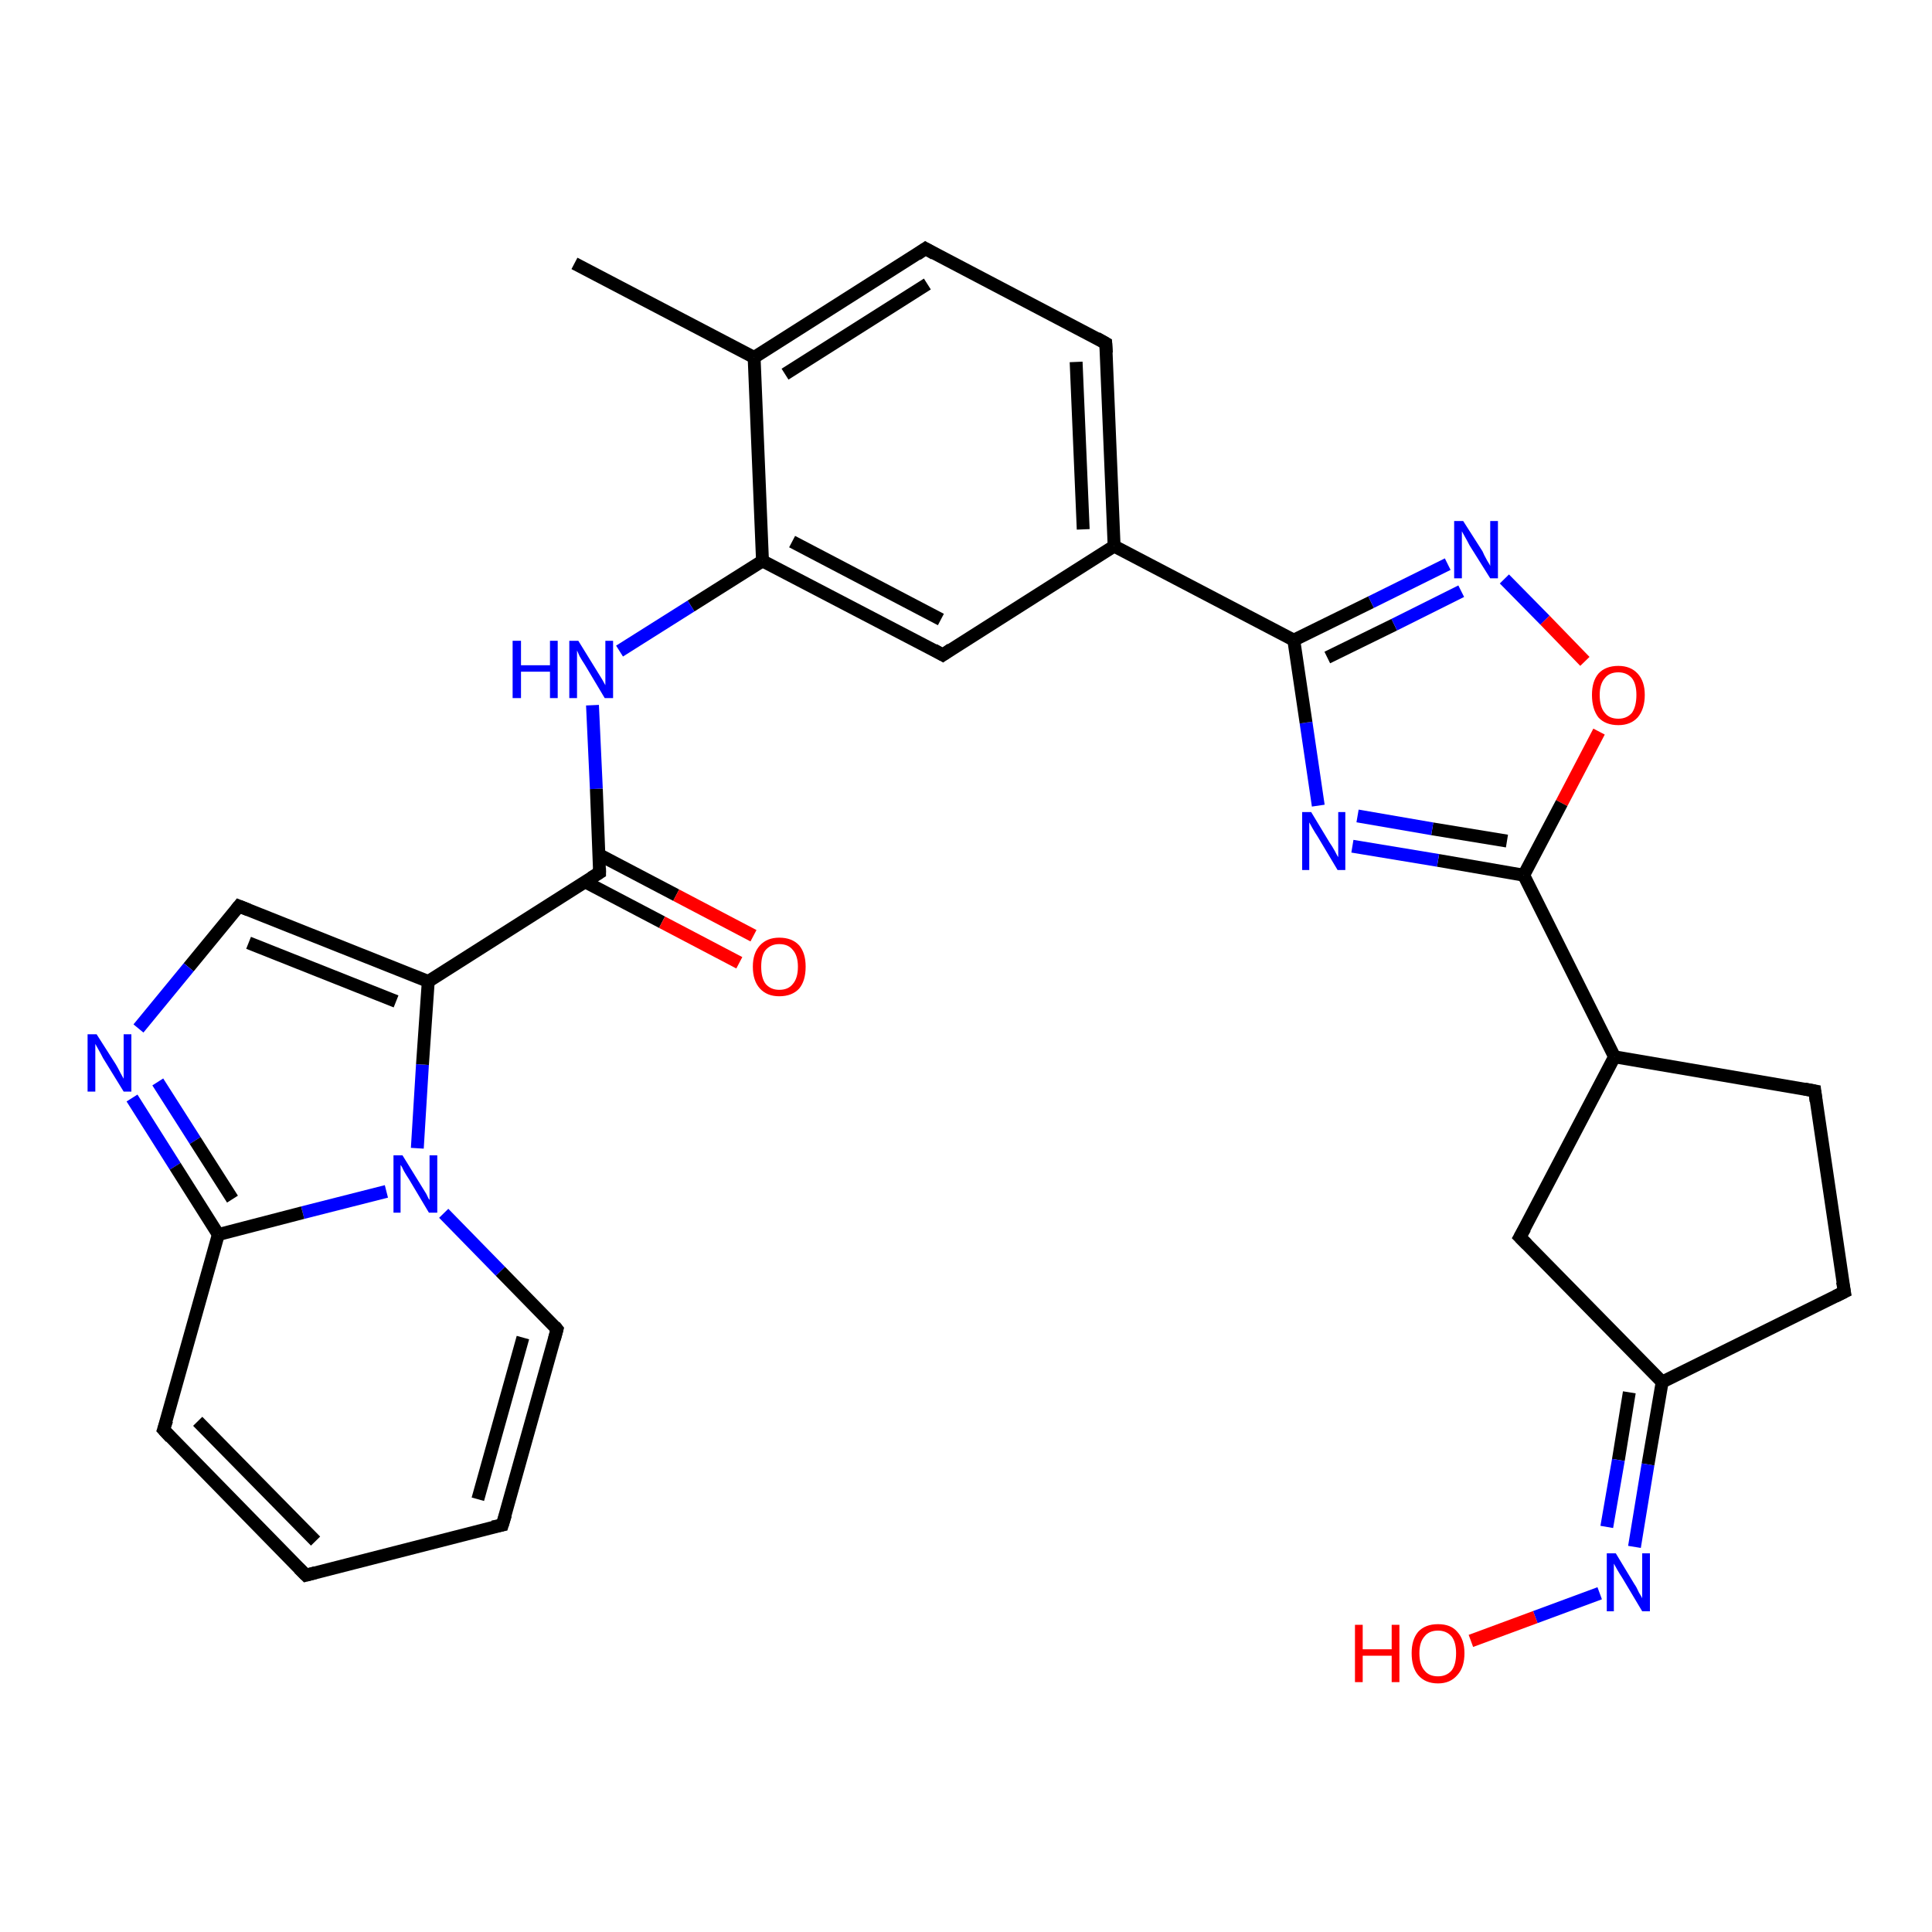 <?xml version='1.0' encoding='iso-8859-1'?>
<svg version='1.1' baseProfile='full'
              xmlns='http://www.w3.org/2000/svg'
                      xmlns:rdkit='http://www.rdkit.org/xml'
                      xmlns:xlink='http://www.w3.org/1999/xlink'
                  xml:space='preserve'
width='300px' height='300px' viewBox='0 0 300 300'>
<!-- END OF HEADER -->
<rect style='opacity:1.0;fill:#FFFFFF;stroke:none' width='300.0' height='300.0' x='0.0' y='0.0'> </rect>
<path class='bond-0 atom-0 atom-1' d='M 89.2,40.9 L 117.1,55.5' style='fill:none;fill-rule:evenodd;stroke:#000000;stroke-width:2.0px;stroke-linecap:butt;stroke-linejoin:miter;stroke-opacity:1' />
<path class='bond-1 atom-1 atom-2' d='M 117.1,55.5 L 143.7,38.6' style='fill:none;fill-rule:evenodd;stroke:#000000;stroke-width:2.0px;stroke-linecap:butt;stroke-linejoin:miter;stroke-opacity:1' />
<path class='bond-1 atom-1 atom-2' d='M 121.9,58.1 L 144.0,44.1' style='fill:none;fill-rule:evenodd;stroke:#000000;stroke-width:2.0px;stroke-linecap:butt;stroke-linejoin:miter;stroke-opacity:1' />
<path class='bond-2 atom-2 atom-3' d='M 143.7,38.6 L 171.7,53.3' style='fill:none;fill-rule:evenodd;stroke:#000000;stroke-width:2.0px;stroke-linecap:butt;stroke-linejoin:miter;stroke-opacity:1' />
<path class='bond-3 atom-3 atom-4' d='M 171.7,53.3 L 173.0,84.8' style='fill:none;fill-rule:evenodd;stroke:#000000;stroke-width:2.0px;stroke-linecap:butt;stroke-linejoin:miter;stroke-opacity:1' />
<path class='bond-3 atom-3 atom-4' d='M 167.1,56.2 L 168.2,82.2' style='fill:none;fill-rule:evenodd;stroke:#000000;stroke-width:2.0px;stroke-linecap:butt;stroke-linejoin:miter;stroke-opacity:1' />
<path class='bond-4 atom-4 atom-5' d='M 173.0,84.8 L 146.4,101.7' style='fill:none;fill-rule:evenodd;stroke:#000000;stroke-width:2.0px;stroke-linecap:butt;stroke-linejoin:miter;stroke-opacity:1' />
<path class='bond-5 atom-5 atom-6' d='M 146.4,101.7 L 118.4,87.1' style='fill:none;fill-rule:evenodd;stroke:#000000;stroke-width:2.0px;stroke-linecap:butt;stroke-linejoin:miter;stroke-opacity:1' />
<path class='bond-5 atom-5 atom-6' d='M 146.1,96.2 L 123.0,84.1' style='fill:none;fill-rule:evenodd;stroke:#000000;stroke-width:2.0px;stroke-linecap:butt;stroke-linejoin:miter;stroke-opacity:1' />
<path class='bond-6 atom-6 atom-7' d='M 118.4,87.1 L 107.3,94.1' style='fill:none;fill-rule:evenodd;stroke:#000000;stroke-width:2.0px;stroke-linecap:butt;stroke-linejoin:miter;stroke-opacity:1' />
<path class='bond-6 atom-6 atom-7' d='M 107.3,94.1 L 96.2,101.1' style='fill:none;fill-rule:evenodd;stroke:#0000FF;stroke-width:2.0px;stroke-linecap:butt;stroke-linejoin:miter;stroke-opacity:1' />
<path class='bond-7 atom-7 atom-8' d='M 92.0,109.5 L 92.6,122.5' style='fill:none;fill-rule:evenodd;stroke:#0000FF;stroke-width:2.0px;stroke-linecap:butt;stroke-linejoin:miter;stroke-opacity:1' />
<path class='bond-7 atom-7 atom-8' d='M 92.6,122.5 L 93.1,135.5' style='fill:none;fill-rule:evenodd;stroke:#000000;stroke-width:2.0px;stroke-linecap:butt;stroke-linejoin:miter;stroke-opacity:1' />
<path class='bond-8 atom-8 atom-9' d='M 90.8,136.9 L 102.8,143.2' style='fill:none;fill-rule:evenodd;stroke:#000000;stroke-width:2.0px;stroke-linecap:butt;stroke-linejoin:miter;stroke-opacity:1' />
<path class='bond-8 atom-8 atom-9' d='M 102.8,143.2 L 114.8,149.5' style='fill:none;fill-rule:evenodd;stroke:#FF0000;stroke-width:2.0px;stroke-linecap:butt;stroke-linejoin:miter;stroke-opacity:1' />
<path class='bond-8 atom-8 atom-9' d='M 93.0,132.7 L 105.0,139.0' style='fill:none;fill-rule:evenodd;stroke:#000000;stroke-width:2.0px;stroke-linecap:butt;stroke-linejoin:miter;stroke-opacity:1' />
<path class='bond-8 atom-8 atom-9' d='M 105.0,139.0 L 117.0,145.3' style='fill:none;fill-rule:evenodd;stroke:#FF0000;stroke-width:2.0px;stroke-linecap:butt;stroke-linejoin:miter;stroke-opacity:1' />
<path class='bond-9 atom-8 atom-10' d='M 93.1,135.5 L 66.5,152.4' style='fill:none;fill-rule:evenodd;stroke:#000000;stroke-width:2.0px;stroke-linecap:butt;stroke-linejoin:miter;stroke-opacity:1' />
<path class='bond-10 atom-10 atom-11' d='M 66.5,152.4 L 37.1,140.7' style='fill:none;fill-rule:evenodd;stroke:#000000;stroke-width:2.0px;stroke-linecap:butt;stroke-linejoin:miter;stroke-opacity:1' />
<path class='bond-10 atom-10 atom-11' d='M 61.5,155.5 L 38.6,146.4' style='fill:none;fill-rule:evenodd;stroke:#000000;stroke-width:2.0px;stroke-linecap:butt;stroke-linejoin:miter;stroke-opacity:1' />
<path class='bond-11 atom-11 atom-12' d='M 37.1,140.7 L 29.3,150.2' style='fill:none;fill-rule:evenodd;stroke:#000000;stroke-width:2.0px;stroke-linecap:butt;stroke-linejoin:miter;stroke-opacity:1' />
<path class='bond-11 atom-11 atom-12' d='M 29.3,150.2 L 21.5,159.7' style='fill:none;fill-rule:evenodd;stroke:#0000FF;stroke-width:2.0px;stroke-linecap:butt;stroke-linejoin:miter;stroke-opacity:1' />
<path class='bond-12 atom-12 atom-13' d='M 20.5,170.5 L 27.2,181.1' style='fill:none;fill-rule:evenodd;stroke:#0000FF;stroke-width:2.0px;stroke-linecap:butt;stroke-linejoin:miter;stroke-opacity:1' />
<path class='bond-12 atom-12 atom-13' d='M 27.2,181.1 L 33.9,191.7' style='fill:none;fill-rule:evenodd;stroke:#000000;stroke-width:2.0px;stroke-linecap:butt;stroke-linejoin:miter;stroke-opacity:1' />
<path class='bond-12 atom-12 atom-13' d='M 24.5,168.0 L 30.3,177.1' style='fill:none;fill-rule:evenodd;stroke:#0000FF;stroke-width:2.0px;stroke-linecap:butt;stroke-linejoin:miter;stroke-opacity:1' />
<path class='bond-12 atom-12 atom-13' d='M 30.3,177.1 L 36.1,186.2' style='fill:none;fill-rule:evenodd;stroke:#000000;stroke-width:2.0px;stroke-linecap:butt;stroke-linejoin:miter;stroke-opacity:1' />
<path class='bond-13 atom-13 atom-14' d='M 33.9,191.7 L 25.4,222.0' style='fill:none;fill-rule:evenodd;stroke:#000000;stroke-width:2.0px;stroke-linecap:butt;stroke-linejoin:miter;stroke-opacity:1' />
<path class='bond-14 atom-14 atom-15' d='M 25.4,222.0 L 47.5,244.6' style='fill:none;fill-rule:evenodd;stroke:#000000;stroke-width:2.0px;stroke-linecap:butt;stroke-linejoin:miter;stroke-opacity:1' />
<path class='bond-14 atom-14 atom-15' d='M 30.7,220.7 L 49.0,239.3' style='fill:none;fill-rule:evenodd;stroke:#000000;stroke-width:2.0px;stroke-linecap:butt;stroke-linejoin:miter;stroke-opacity:1' />
<path class='bond-15 atom-15 atom-16' d='M 47.5,244.6 L 78.0,236.8' style='fill:none;fill-rule:evenodd;stroke:#000000;stroke-width:2.0px;stroke-linecap:butt;stroke-linejoin:miter;stroke-opacity:1' />
<path class='bond-16 atom-16 atom-17' d='M 78.0,236.8 L 86.5,206.4' style='fill:none;fill-rule:evenodd;stroke:#000000;stroke-width:2.0px;stroke-linecap:butt;stroke-linejoin:miter;stroke-opacity:1' />
<path class='bond-16 atom-16 atom-17' d='M 74.2,232.8 L 81.2,207.7' style='fill:none;fill-rule:evenodd;stroke:#000000;stroke-width:2.0px;stroke-linecap:butt;stroke-linejoin:miter;stroke-opacity:1' />
<path class='bond-17 atom-17 atom-18' d='M 86.5,206.4 L 77.7,197.4' style='fill:none;fill-rule:evenodd;stroke:#000000;stroke-width:2.0px;stroke-linecap:butt;stroke-linejoin:miter;stroke-opacity:1' />
<path class='bond-17 atom-17 atom-18' d='M 77.7,197.4 L 68.9,188.4' style='fill:none;fill-rule:evenodd;stroke:#0000FF;stroke-width:2.0px;stroke-linecap:butt;stroke-linejoin:miter;stroke-opacity:1' />
<path class='bond-18 atom-4 atom-19' d='M 173.0,84.8 L 200.9,99.4' style='fill:none;fill-rule:evenodd;stroke:#000000;stroke-width:2.0px;stroke-linecap:butt;stroke-linejoin:miter;stroke-opacity:1' />
<path class='bond-19 atom-19 atom-20' d='M 200.9,99.4 L 212.9,93.5' style='fill:none;fill-rule:evenodd;stroke:#000000;stroke-width:2.0px;stroke-linecap:butt;stroke-linejoin:miter;stroke-opacity:1' />
<path class='bond-19 atom-19 atom-20' d='M 212.9,93.5 L 224.8,87.6' style='fill:none;fill-rule:evenodd;stroke:#0000FF;stroke-width:2.0px;stroke-linecap:butt;stroke-linejoin:miter;stroke-opacity:1' />
<path class='bond-19 atom-19 atom-20' d='M 206.1,102.1 L 216.5,97.0' style='fill:none;fill-rule:evenodd;stroke:#000000;stroke-width:2.0px;stroke-linecap:butt;stroke-linejoin:miter;stroke-opacity:1' />
<path class='bond-19 atom-19 atom-20' d='M 216.5,97.0 L 226.9,91.8' style='fill:none;fill-rule:evenodd;stroke:#0000FF;stroke-width:2.0px;stroke-linecap:butt;stroke-linejoin:miter;stroke-opacity:1' />
<path class='bond-20 atom-20 atom-21' d='M 233.6,89.9 L 239.9,96.3' style='fill:none;fill-rule:evenodd;stroke:#0000FF;stroke-width:2.0px;stroke-linecap:butt;stroke-linejoin:miter;stroke-opacity:1' />
<path class='bond-20 atom-20 atom-21' d='M 239.9,96.3 L 246.1,102.7' style='fill:none;fill-rule:evenodd;stroke:#FF0000;stroke-width:2.0px;stroke-linecap:butt;stroke-linejoin:miter;stroke-opacity:1' />
<path class='bond-21 atom-21 atom-22' d='M 248.3,113.6 L 242.5,124.7' style='fill:none;fill-rule:evenodd;stroke:#FF0000;stroke-width:2.0px;stroke-linecap:butt;stroke-linejoin:miter;stroke-opacity:1' />
<path class='bond-21 atom-21 atom-22' d='M 242.5,124.7 L 236.6,135.9' style='fill:none;fill-rule:evenodd;stroke:#000000;stroke-width:2.0px;stroke-linecap:butt;stroke-linejoin:miter;stroke-opacity:1' />
<path class='bond-22 atom-22 atom-23' d='M 236.6,135.9 L 223.3,133.6' style='fill:none;fill-rule:evenodd;stroke:#000000;stroke-width:2.0px;stroke-linecap:butt;stroke-linejoin:miter;stroke-opacity:1' />
<path class='bond-22 atom-22 atom-23' d='M 223.3,133.6 L 210.0,131.4' style='fill:none;fill-rule:evenodd;stroke:#0000FF;stroke-width:2.0px;stroke-linecap:butt;stroke-linejoin:miter;stroke-opacity:1' />
<path class='bond-22 atom-22 atom-23' d='M 234.0,130.6 L 222.4,128.7' style='fill:none;fill-rule:evenodd;stroke:#000000;stroke-width:2.0px;stroke-linecap:butt;stroke-linejoin:miter;stroke-opacity:1' />
<path class='bond-22 atom-22 atom-23' d='M 222.4,128.7 L 210.8,126.7' style='fill:none;fill-rule:evenodd;stroke:#0000FF;stroke-width:2.0px;stroke-linecap:butt;stroke-linejoin:miter;stroke-opacity:1' />
<path class='bond-23 atom-22 atom-24' d='M 236.6,135.9 L 250.7,164.1' style='fill:none;fill-rule:evenodd;stroke:#000000;stroke-width:2.0px;stroke-linecap:butt;stroke-linejoin:miter;stroke-opacity:1' />
<path class='bond-24 atom-24 atom-25' d='M 250.7,164.1 L 281.8,169.4' style='fill:none;fill-rule:evenodd;stroke:#000000;stroke-width:2.0px;stroke-linecap:butt;stroke-linejoin:miter;stroke-opacity:1' />
<path class='bond-25 atom-25 atom-26' d='M 281.8,169.4 L 286.4,200.6' style='fill:none;fill-rule:evenodd;stroke:#000000;stroke-width:2.0px;stroke-linecap:butt;stroke-linejoin:miter;stroke-opacity:1' />
<path class='bond-26 atom-26 atom-27' d='M 286.4,200.6 L 258.1,214.6' style='fill:none;fill-rule:evenodd;stroke:#000000;stroke-width:2.0px;stroke-linecap:butt;stroke-linejoin:miter;stroke-opacity:1' />
<path class='bond-27 atom-27 atom-28' d='M 258.1,214.6 L 236.0,192.1' style='fill:none;fill-rule:evenodd;stroke:#000000;stroke-width:2.0px;stroke-linecap:butt;stroke-linejoin:miter;stroke-opacity:1' />
<path class='bond-28 atom-27 atom-29' d='M 258.1,214.6 L 255.9,227.4' style='fill:none;fill-rule:evenodd;stroke:#000000;stroke-width:2.0px;stroke-linecap:butt;stroke-linejoin:miter;stroke-opacity:1' />
<path class='bond-28 atom-27 atom-29' d='M 255.9,227.4 L 253.8,240.2' style='fill:none;fill-rule:evenodd;stroke:#0000FF;stroke-width:2.0px;stroke-linecap:butt;stroke-linejoin:miter;stroke-opacity:1' />
<path class='bond-28 atom-27 atom-29' d='M 253.0,216.2 L 251.3,226.7' style='fill:none;fill-rule:evenodd;stroke:#000000;stroke-width:2.0px;stroke-linecap:butt;stroke-linejoin:miter;stroke-opacity:1' />
<path class='bond-28 atom-27 atom-29' d='M 251.3,226.7 L 249.5,237.1' style='fill:none;fill-rule:evenodd;stroke:#0000FF;stroke-width:2.0px;stroke-linecap:butt;stroke-linejoin:miter;stroke-opacity:1' />
<path class='bond-29 atom-29 atom-30' d='M 248.4,247.4 L 238.4,251.1' style='fill:none;fill-rule:evenodd;stroke:#0000FF;stroke-width:2.0px;stroke-linecap:butt;stroke-linejoin:miter;stroke-opacity:1' />
<path class='bond-29 atom-29 atom-30' d='M 238.4,251.1 L 228.4,254.8' style='fill:none;fill-rule:evenodd;stroke:#FF0000;stroke-width:2.0px;stroke-linecap:butt;stroke-linejoin:miter;stroke-opacity:1' />
<path class='bond-30 atom-6 atom-1' d='M 118.4,87.1 L 117.1,55.5' style='fill:none;fill-rule:evenodd;stroke:#000000;stroke-width:2.0px;stroke-linecap:butt;stroke-linejoin:miter;stroke-opacity:1' />
<path class='bond-31 atom-18 atom-10' d='M 64.8,178.3 L 65.6,165.3' style='fill:none;fill-rule:evenodd;stroke:#0000FF;stroke-width:2.0px;stroke-linecap:butt;stroke-linejoin:miter;stroke-opacity:1' />
<path class='bond-31 atom-18 atom-10' d='M 65.6,165.3 L 66.5,152.4' style='fill:none;fill-rule:evenodd;stroke:#000000;stroke-width:2.0px;stroke-linecap:butt;stroke-linejoin:miter;stroke-opacity:1' />
<path class='bond-32 atom-23 atom-19' d='M 204.7,125.1 L 202.8,112.2' style='fill:none;fill-rule:evenodd;stroke:#0000FF;stroke-width:2.0px;stroke-linecap:butt;stroke-linejoin:miter;stroke-opacity:1' />
<path class='bond-32 atom-23 atom-19' d='M 202.8,112.2 L 200.9,99.4' style='fill:none;fill-rule:evenodd;stroke:#000000;stroke-width:2.0px;stroke-linecap:butt;stroke-linejoin:miter;stroke-opacity:1' />
<path class='bond-33 atom-28 atom-24' d='M 236.0,192.1 L 250.7,164.1' style='fill:none;fill-rule:evenodd;stroke:#000000;stroke-width:2.0px;stroke-linecap:butt;stroke-linejoin:miter;stroke-opacity:1' />
<path class='bond-34 atom-18 atom-13' d='M 60.0,185.0 L 47.0,188.3' style='fill:none;fill-rule:evenodd;stroke:#0000FF;stroke-width:2.0px;stroke-linecap:butt;stroke-linejoin:miter;stroke-opacity:1' />
<path class='bond-34 atom-18 atom-13' d='M 47.0,188.3 L 33.9,191.7' style='fill:none;fill-rule:evenodd;stroke:#000000;stroke-width:2.0px;stroke-linecap:butt;stroke-linejoin:miter;stroke-opacity:1' />
<path d='M 142.4,39.5 L 143.7,38.6 L 145.1,39.4' style='fill:none;stroke:#000000;stroke-width:2.0px;stroke-linecap:butt;stroke-linejoin:miter;stroke-opacity:1;' />
<path d='M 170.3,52.5 L 171.7,53.3 L 171.8,54.8' style='fill:none;stroke:#000000;stroke-width:2.0px;stroke-linecap:butt;stroke-linejoin:miter;stroke-opacity:1;' />
<path d='M 147.7,100.8 L 146.4,101.7 L 145.0,100.9' style='fill:none;stroke:#000000;stroke-width:2.0px;stroke-linecap:butt;stroke-linejoin:miter;stroke-opacity:1;' />
<path d='M 93.1,134.8 L 93.1,135.5 L 91.8,136.3' style='fill:none;stroke:#000000;stroke-width:2.0px;stroke-linecap:butt;stroke-linejoin:miter;stroke-opacity:1;' />
<path d='M 38.6,141.3 L 37.1,140.7 L 36.7,141.2' style='fill:none;stroke:#000000;stroke-width:2.0px;stroke-linecap:butt;stroke-linejoin:miter;stroke-opacity:1;' />
<path d='M 25.9,220.5 L 25.4,222.0 L 26.5,223.2' style='fill:none;stroke:#000000;stroke-width:2.0px;stroke-linecap:butt;stroke-linejoin:miter;stroke-opacity:1;' />
<path d='M 46.4,243.5 L 47.5,244.6 L 49.0,244.2' style='fill:none;stroke:#000000;stroke-width:2.0px;stroke-linecap:butt;stroke-linejoin:miter;stroke-opacity:1;' />
<path d='M 76.5,237.1 L 78.0,236.8 L 78.5,235.2' style='fill:none;stroke:#000000;stroke-width:2.0px;stroke-linecap:butt;stroke-linejoin:miter;stroke-opacity:1;' />
<path d='M 86.1,207.9 L 86.5,206.4 L 86.1,205.9' style='fill:none;stroke:#000000;stroke-width:2.0px;stroke-linecap:butt;stroke-linejoin:miter;stroke-opacity:1;' />
<path d='M 280.2,169.1 L 281.8,169.4 L 282.0,171.0' style='fill:none;stroke:#000000;stroke-width:2.0px;stroke-linecap:butt;stroke-linejoin:miter;stroke-opacity:1;' />
<path d='M 286.1,199.0 L 286.4,200.6 L 285.0,201.3' style='fill:none;stroke:#000000;stroke-width:2.0px;stroke-linecap:butt;stroke-linejoin:miter;stroke-opacity:1;' />
<path d='M 237.1,193.2 L 236.0,192.1 L 236.8,190.7' style='fill:none;stroke:#000000;stroke-width:2.0px;stroke-linecap:butt;stroke-linejoin:miter;stroke-opacity:1;' />
<path class='atom-7' d='M 79.6 99.5
L 80.9 99.5
L 80.9 103.3
L 85.4 103.3
L 85.4 99.5
L 86.6 99.5
L 86.6 108.4
L 85.4 108.4
L 85.4 104.3
L 80.9 104.3
L 80.9 108.4
L 79.6 108.4
L 79.6 99.5
' fill='#0000FF'/>
<path class='atom-7' d='M 89.8 99.5
L 92.7 104.2
Q 93.0 104.7, 93.5 105.5
Q 94.0 106.4, 94.0 106.4
L 94.0 99.5
L 95.2 99.5
L 95.2 108.4
L 93.9 108.4
L 90.8 103.2
Q 90.4 102.6, 90.0 101.9
Q 89.7 101.2, 89.6 101.0
L 89.6 108.4
L 88.4 108.4
L 88.4 99.5
L 89.8 99.5
' fill='#0000FF'/>
<path class='atom-9' d='M 116.9 150.1
Q 116.9 148.0, 118.0 146.8
Q 119.1 145.6, 121.0 145.6
Q 123.0 145.6, 124.1 146.8
Q 125.1 148.0, 125.1 150.1
Q 125.1 152.3, 124.1 153.5
Q 123.0 154.7, 121.0 154.7
Q 119.1 154.7, 118.0 153.5
Q 116.9 152.3, 116.9 150.1
M 121.0 153.7
Q 122.4 153.7, 123.1 152.8
Q 123.9 151.9, 123.9 150.1
Q 123.9 148.4, 123.1 147.5
Q 122.4 146.6, 121.0 146.6
Q 119.7 146.6, 118.9 147.5
Q 118.2 148.3, 118.2 150.1
Q 118.2 151.9, 118.9 152.8
Q 119.7 153.7, 121.0 153.7
' fill='#FF0000'/>
<path class='atom-12' d='M 15.0 160.6
L 18.0 165.3
Q 18.3 165.8, 18.7 166.6
Q 19.2 167.5, 19.2 167.5
L 19.2 160.6
L 20.4 160.6
L 20.4 169.5
L 19.2 169.5
L 16.0 164.3
Q 15.7 163.7, 15.3 163.0
Q 14.9 162.3, 14.8 162.1
L 14.8 169.5
L 13.6 169.5
L 13.6 160.6
L 15.0 160.6
' fill='#0000FF'/>
<path class='atom-18' d='M 62.5 179.4
L 65.4 184.1
Q 65.7 184.6, 66.2 185.4
Q 66.6 186.3, 66.7 186.3
L 66.7 179.4
L 67.9 179.4
L 67.9 188.3
L 66.6 188.3
L 63.5 183.1
Q 63.1 182.5, 62.7 181.8
Q 62.4 181.1, 62.2 180.9
L 62.2 188.3
L 61.1 188.3
L 61.1 179.4
L 62.5 179.4
' fill='#0000FF'/>
<path class='atom-20' d='M 227.2 80.9
L 230.2 85.6
Q 230.4 86.1, 230.9 87.0
Q 231.4 87.8, 231.4 87.9
L 231.4 80.9
L 232.6 80.9
L 232.6 89.8
L 231.4 89.8
L 228.2 84.7
Q 227.9 84.1, 227.5 83.4
Q 227.1 82.7, 227.0 82.5
L 227.0 89.8
L 225.8 89.8
L 225.8 80.9
L 227.2 80.9
' fill='#0000FF'/>
<path class='atom-21' d='M 247.2 107.9
Q 247.2 105.8, 248.2 104.6
Q 249.3 103.4, 251.3 103.4
Q 253.2 103.4, 254.3 104.6
Q 255.4 105.8, 255.4 107.9
Q 255.4 110.1, 254.3 111.4
Q 253.2 112.6, 251.3 112.6
Q 249.3 112.6, 248.2 111.4
Q 247.2 110.1, 247.2 107.9
M 251.3 111.6
Q 252.6 111.6, 253.4 110.7
Q 254.1 109.7, 254.1 107.9
Q 254.1 106.2, 253.4 105.3
Q 252.6 104.4, 251.3 104.4
Q 249.9 104.4, 249.2 105.3
Q 248.4 106.2, 248.4 107.9
Q 248.4 109.8, 249.2 110.7
Q 249.9 111.6, 251.3 111.6
' fill='#FF0000'/>
<path class='atom-23' d='M 203.6 126.1
L 206.5 130.9
Q 206.8 131.3, 207.3 132.2
Q 207.7 133.0, 207.8 133.1
L 207.8 126.1
L 208.9 126.1
L 208.9 135.1
L 207.7 135.1
L 204.6 129.9
Q 204.2 129.3, 203.8 128.6
Q 203.4 127.9, 203.3 127.7
L 203.3 135.1
L 202.2 135.1
L 202.2 126.1
L 203.6 126.1
' fill='#0000FF'/>
<path class='atom-29' d='M 250.9 241.2
L 253.8 246.0
Q 254.1 246.4, 254.5 247.3
Q 255.0 248.1, 255.0 248.2
L 255.0 241.2
L 256.2 241.2
L 256.2 250.2
L 255.0 250.2
L 251.9 245.0
Q 251.5 244.4, 251.1 243.7
Q 250.7 243.0, 250.6 242.8
L 250.6 250.2
L 249.5 250.2
L 249.5 241.2
L 250.9 241.2
' fill='#0000FF'/>
<path class='atom-30' d='M 210.4 252.3
L 211.6 252.3
L 211.6 256.1
L 216.1 256.1
L 216.1 252.3
L 217.3 252.3
L 217.3 261.2
L 216.1 261.2
L 216.1 257.1
L 211.6 257.1
L 211.6 261.2
L 210.4 261.2
L 210.4 252.3
' fill='#FF0000'/>
<path class='atom-30' d='M 219.2 256.7
Q 219.2 254.6, 220.2 253.4
Q 221.3 252.2, 223.3 252.2
Q 225.3 252.2, 226.3 253.4
Q 227.4 254.6, 227.4 256.7
Q 227.4 258.9, 226.3 260.1
Q 225.2 261.4, 223.3 261.4
Q 221.3 261.4, 220.2 260.1
Q 219.2 258.9, 219.2 256.7
M 223.3 260.3
Q 224.6 260.3, 225.4 259.4
Q 226.1 258.5, 226.1 256.7
Q 226.1 255.0, 225.4 254.1
Q 224.6 253.2, 223.3 253.2
Q 221.9 253.2, 221.2 254.1
Q 220.4 255.0, 220.4 256.7
Q 220.4 258.5, 221.2 259.4
Q 221.9 260.3, 223.3 260.3
' fill='#FF0000'/>
</svg>
